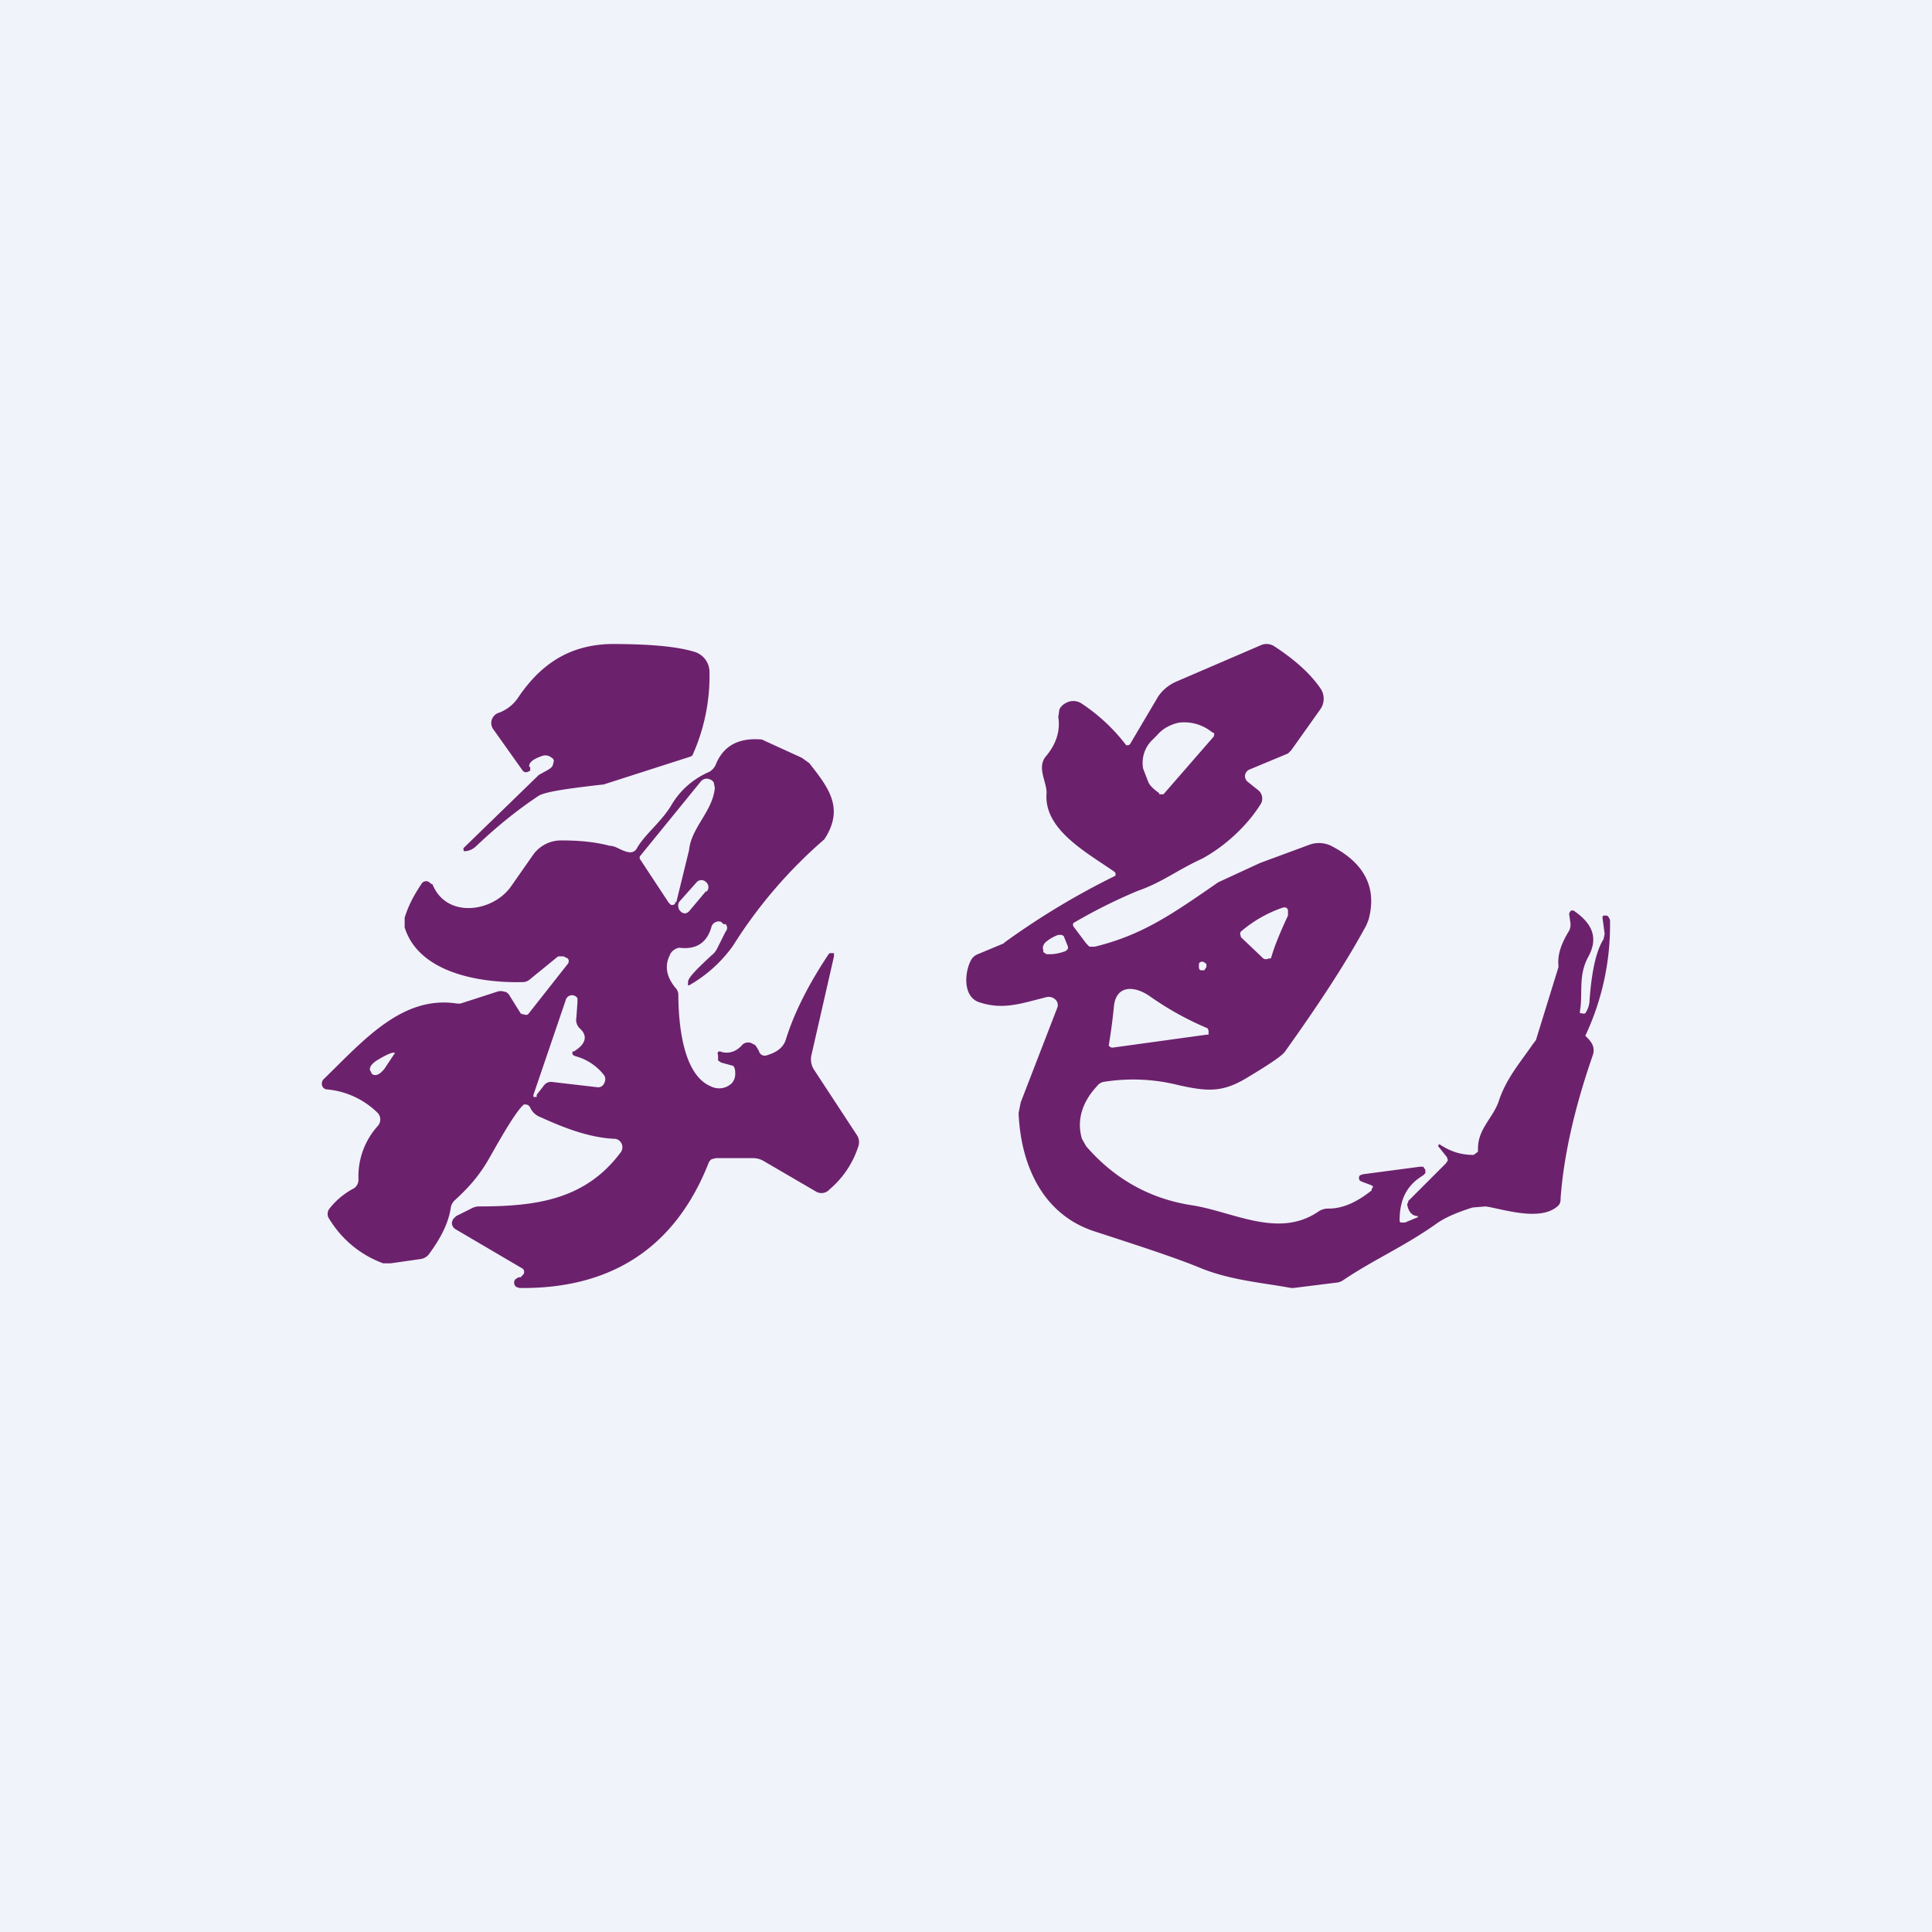 <!-- by TradingView --><svg width="18" height="18" viewBox="0 0 18 18" xmlns="http://www.w3.org/2000/svg"><path fill="#F0F3FA" d="M0 0h18v18H0z"/><path d="m13.4 10.67.01-.01c.12.08.22.1.32.1l.04-.03v-.03c0-.19.15-.29.2-.46.07-.2.2-.35.31-.51l.03-.04.21-.68V9c-.01-.1.02-.2.1-.33a.13.13 0 0 0 .01-.08l-.01-.07v-.01l.01-.02a.03.03 0 0 1 .04 0c.17.12.22.25.13.42-.1.18-.05.34-.08.51v.02h.02a.03.03 0 0 0 .03 0 .23.23 0 0 0 .04-.13c.02-.26.06-.45.13-.56l.01-.05-.02-.15v-.01l.01-.01h.01c.02 0 .03 0 .04.02l.01.02a2.42 2.42 0 0 1-.23 1.08l.02.02c.05.05.07.1.05.16-.17.49-.27.93-.3 1.33 0 .02 0 .05-.02.07-.16.16-.53.03-.68.01l-.12.01c-.16.05-.27.1-.35.16-.3.21-.58.33-.86.52a.13.13 0 0 1-.06.02l-.4.05h-.02c-.27-.05-.55-.07-.83-.18-.24-.1-.58-.21-1.01-.35-.48-.16-.68-.62-.7-1.1l.02-.1.34-.88a.07.07 0 0 0-.02-.08.09.09 0 0 0-.08-.02c-.24.06-.4.12-.62.05-.17-.05-.14-.3-.08-.4a.12.12 0 0 1 .06-.05l.24-.1.01-.01a7.06 7.06 0 0 1 1.03-.62.03.03 0 0 0-.01-.04c-.26-.18-.65-.39-.63-.72.01-.11-.1-.25 0-.36.09-.11.13-.23.11-.36l.01-.07a.13.13 0 0 1 .06-.06.14.14 0 0 1 .14 0 1.7 1.7 0 0 1 .42.39.03.03 0 0 0 .04-.01l.26-.44c.04-.06.1-.11.17-.14l.79-.34a.13.13 0 0 1 .12.01c.2.13.34.26.43.39a.17.17 0 0 1 0 .2l-.27.38-.03.03-.36.15a.07.07 0 0 0-.04.05.07.07 0 0 0 .02.06l.1.08a.1.1 0 0 1 .02.14c-.12.19-.32.38-.54.5-.24.11-.37.22-.6.3a4.96 4.96 0 0 0-.6.3.04.04 0 0 0 0 .03l.12.16.03.03h.05c.45-.11.73-.31 1.15-.6l.39-.18.46-.17a.26.26 0 0 1 .22.02c.3.16.41.39.33.68l-.02.05c-.2.37-.46.76-.76 1.18-.03.04-.15.12-.35.24-.23.14-.37.13-.64.07a1.73 1.73 0 0 0-.7-.03.1.1 0 0 0-.06.04c-.14.15-.19.32-.14.49l.04.07c.26.3.59.49.99.55.38.06.8.31 1.17.06a.16.16 0 0 1 .1-.03c.12 0 .25-.05.4-.17v-.02h.01v-.02l-.02-.01-.08-.03-.02-.01a.04.04 0 0 1 0-.05l.03-.01.53-.07h.03l.02.03v.03l-.02.02c-.15.09-.22.22-.22.42v.01l.01.01h.04l.12-.05v-.01c-.06 0-.09-.05-.1-.11l.01-.02v-.01l.35-.35.02-.03-.01-.03-.08-.1ZM10.84 7.4l.47-.54v-.01a.02.02 0 0 0 0-.02l-.02-.01a.41.41 0 0 0-.27-.09c-.05 0-.1.02-.14.04a.33.33 0 0 0-.1.08l-.06.06a.3.3 0 0 0-.07.25l.05.13c.02.04.06.07.1.1v.01h.04Zm1.01 1.5c.02-.07.07-.2.15-.37v-.05c-.01-.03-.03-.03-.06-.02a1.2 1.2 0 0 0-.38.22.04.04 0 0 0 0 .04v.01l.21.2a.05.05 0 0 0 .05 0h.02l.01-.03Zm-1.9-.08-.04-.1-.02-.01h-.03a.37.37 0 0 0-.12.07c-.02.02-.03.05-.02.07v.02l.03.02h.05a.45.45 0 0 0 .13-.03l.02-.02v-.02Zm1.22.19c0 .02.01.03.02.03h.03l.02-.03v-.03l-.03-.02c-.02 0-.04 0-.04.03V9Zm.07.63h.02v-.04l-.01-.02a2.84 2.84 0 0 1-.54-.3c-.13-.09-.3-.11-.33.08a5.67 5.67 0 0 1-.05.38.04.04 0 0 0 .04.02l.87-.12ZM4.94 7.15v.03l-.02.01a.04.04 0 0 1-.05-.01L4.6 6.8a.1.1 0 0 1 .05-.16.37.37 0 0 0 .17-.13c.2-.3.46-.5.87-.51.34 0 .6.02.77.07a.2.2 0 0 1 .1.06.2.2 0 0 1 .05.12 1.8 1.8 0 0 1-.16.79l-.02.01-.81.26h-.01c-.35.04-.55.07-.6.11-.18.12-.37.27-.57.46-.03.03-.07.05-.11.05h-.01v-.01a.02.02 0 0 1 0-.02l.7-.68c.07-.04.12-.06.13-.09l.01-.04s0-.02-.02-.03a.09.09 0 0 0-.08-.02c-.09.03-.13.06-.13.1ZM7.73 8.88h.04v.03l-.21.92a.18.18 0 0 0 .02.13l.4.61a.12.12 0 0 1 .02.1.87.87 0 0 1-.27.41.1.1 0 0 1-.13.02l-.48-.28a.2.2 0 0 0-.1-.03h-.35l-.04.01a.08.08 0 0 0-.03.04c-.31.78-.9 1.17-1.76 1.16l-.03-.01a.05.05 0 0 1-.01-.07l.03-.02h.02l.02-.02a.04.04 0 0 0 0-.06l-.63-.37a.07.07 0 0 1-.03-.06l.01-.03.03-.03.14-.07a.15.15 0 0 1 .07-.02c.53 0 .99-.06 1.32-.5a.08.08 0 0 0-.02-.12.07.07 0 0 0-.04-.01c-.2-.01-.42-.08-.68-.2a.17.17 0 0 1-.1-.09.05.05 0 0 0-.04-.03h-.02l-.02.02c-.07.08-.16.23-.29.46-.1.18-.2.29-.33.41a.12.12 0 0 0-.04.07c-.02.14-.09.28-.2.43a.12.12 0 0 1-.08.05l-.28.04h-.07a.98.98 0 0 1-.5-.41.08.08 0 0 1 0-.1.7.7 0 0 1 .23-.19.1.1 0 0 0 .04-.08.7.7 0 0 1 .18-.5.09.09 0 0 0 0-.12.77.77 0 0 0-.47-.22.05.05 0 0 1-.05-.04.06.06 0 0 1 .02-.06c.37-.36.73-.78 1.24-.7h.03l.34-.11a.1.1 0 0 1 .07 0c.02 0 .04.02.05.04l.1.16a.04.04 0 0 0 .03.01.04.04 0 0 0 .04 0l.37-.47a.04.04 0 0 0 0-.05l-.04-.02H5.2l-.27.22a.1.1 0 0 1-.06.02c-.41.01-.97-.09-1.1-.51v-.09c.04-.13.1-.23.16-.32a.05.05 0 0 1 .08 0l.02.01c.13.32.56.26.73.02l.21-.3a.32.32 0 0 1 .26-.13c.14 0 .3.01.45.05.06 0 .11.05.18.06a.07.07 0 0 0 .07-.03c.07-.13.22-.24.32-.4.08-.14.2-.25.36-.32a.14.14 0 0 0 .06-.07c.07-.17.21-.25.43-.23l.02.01.35.16.07.05c.18.23.33.42.14.71a4.41 4.41 0 0 0-.85.99 1.27 1.27 0 0 1-.41.37h-.01v-.03c0-.04.08-.12.22-.25a.18.18 0 0 0 .05-.06l.08-.16a.05.05 0 0 0 0-.07h-.02l-.02-.02a.06.06 0 0 0-.05 0 .07.07 0 0 0-.04.04c-.04.15-.14.22-.3.2a.1.1 0 0 0-.05.02.1.1 0 0 0-.04.05c-.05.1-.03.2.05.3a.1.1 0 0 1 .03.06c0 .27.04.75.3.86a.17.17 0 0 0 .2-.03.13.13 0 0 0 .03-.08c0-.03 0-.06-.02-.08l-.11-.03-.03-.02v-.05a.03.03 0 0 1 0-.03.03.03 0 0 1 .03 0c.07.02.14 0 .2-.07a.08.08 0 0 1 .1 0c.02 0 .03.03.05.06a.06.06 0 0 0 .03.04.06.06 0 0 0 .05 0c.1-.03.15-.08.17-.14.08-.26.22-.53.4-.8ZM6.3 8.41l.12-.49c.02-.21.22-.36.24-.58l-.01-.05a.07.07 0 0 0-.04-.03.07.07 0 0 0-.08.02l-.57.7V8l.27.41.02.02a.04.04 0 0 0 .04-.01V8.4Zm.28-.1a.06.06 0 0 0 .02-.05.06.06 0 0 0-.02-.04.06.06 0 0 0-.05-.02.06.06 0 0 0-.04.02l-.16.18a.06.06 0 0 0-.01.05.06.06 0 0 0 .02.04.06.06 0 0 0 .04.02.06.06 0 0 0 .04-.02l.16-.19ZM5 10.2l.07-.09a.08.08 0 0 1 .07-.03l.43.05a.06.06 0 0 0 .06-.04.07.07 0 0 0 0-.07.5.5 0 0 0-.27-.18l-.02-.01a.03.03 0 0 1 0-.04V9.8c.12-.07.14-.15.06-.22a.11.11 0 0 1-.03-.1l.01-.14V9.3a.06.06 0 0 0-.08-.02.06.06 0 0 0-.03.04l-.3.88v.02H5ZM3.46 10c.03.03.07.02.12-.04l.1-.15c-.02-.01-.07.01-.17.07-.06.04-.08.08-.05.11Z" fill="#6C216D"/></svg>